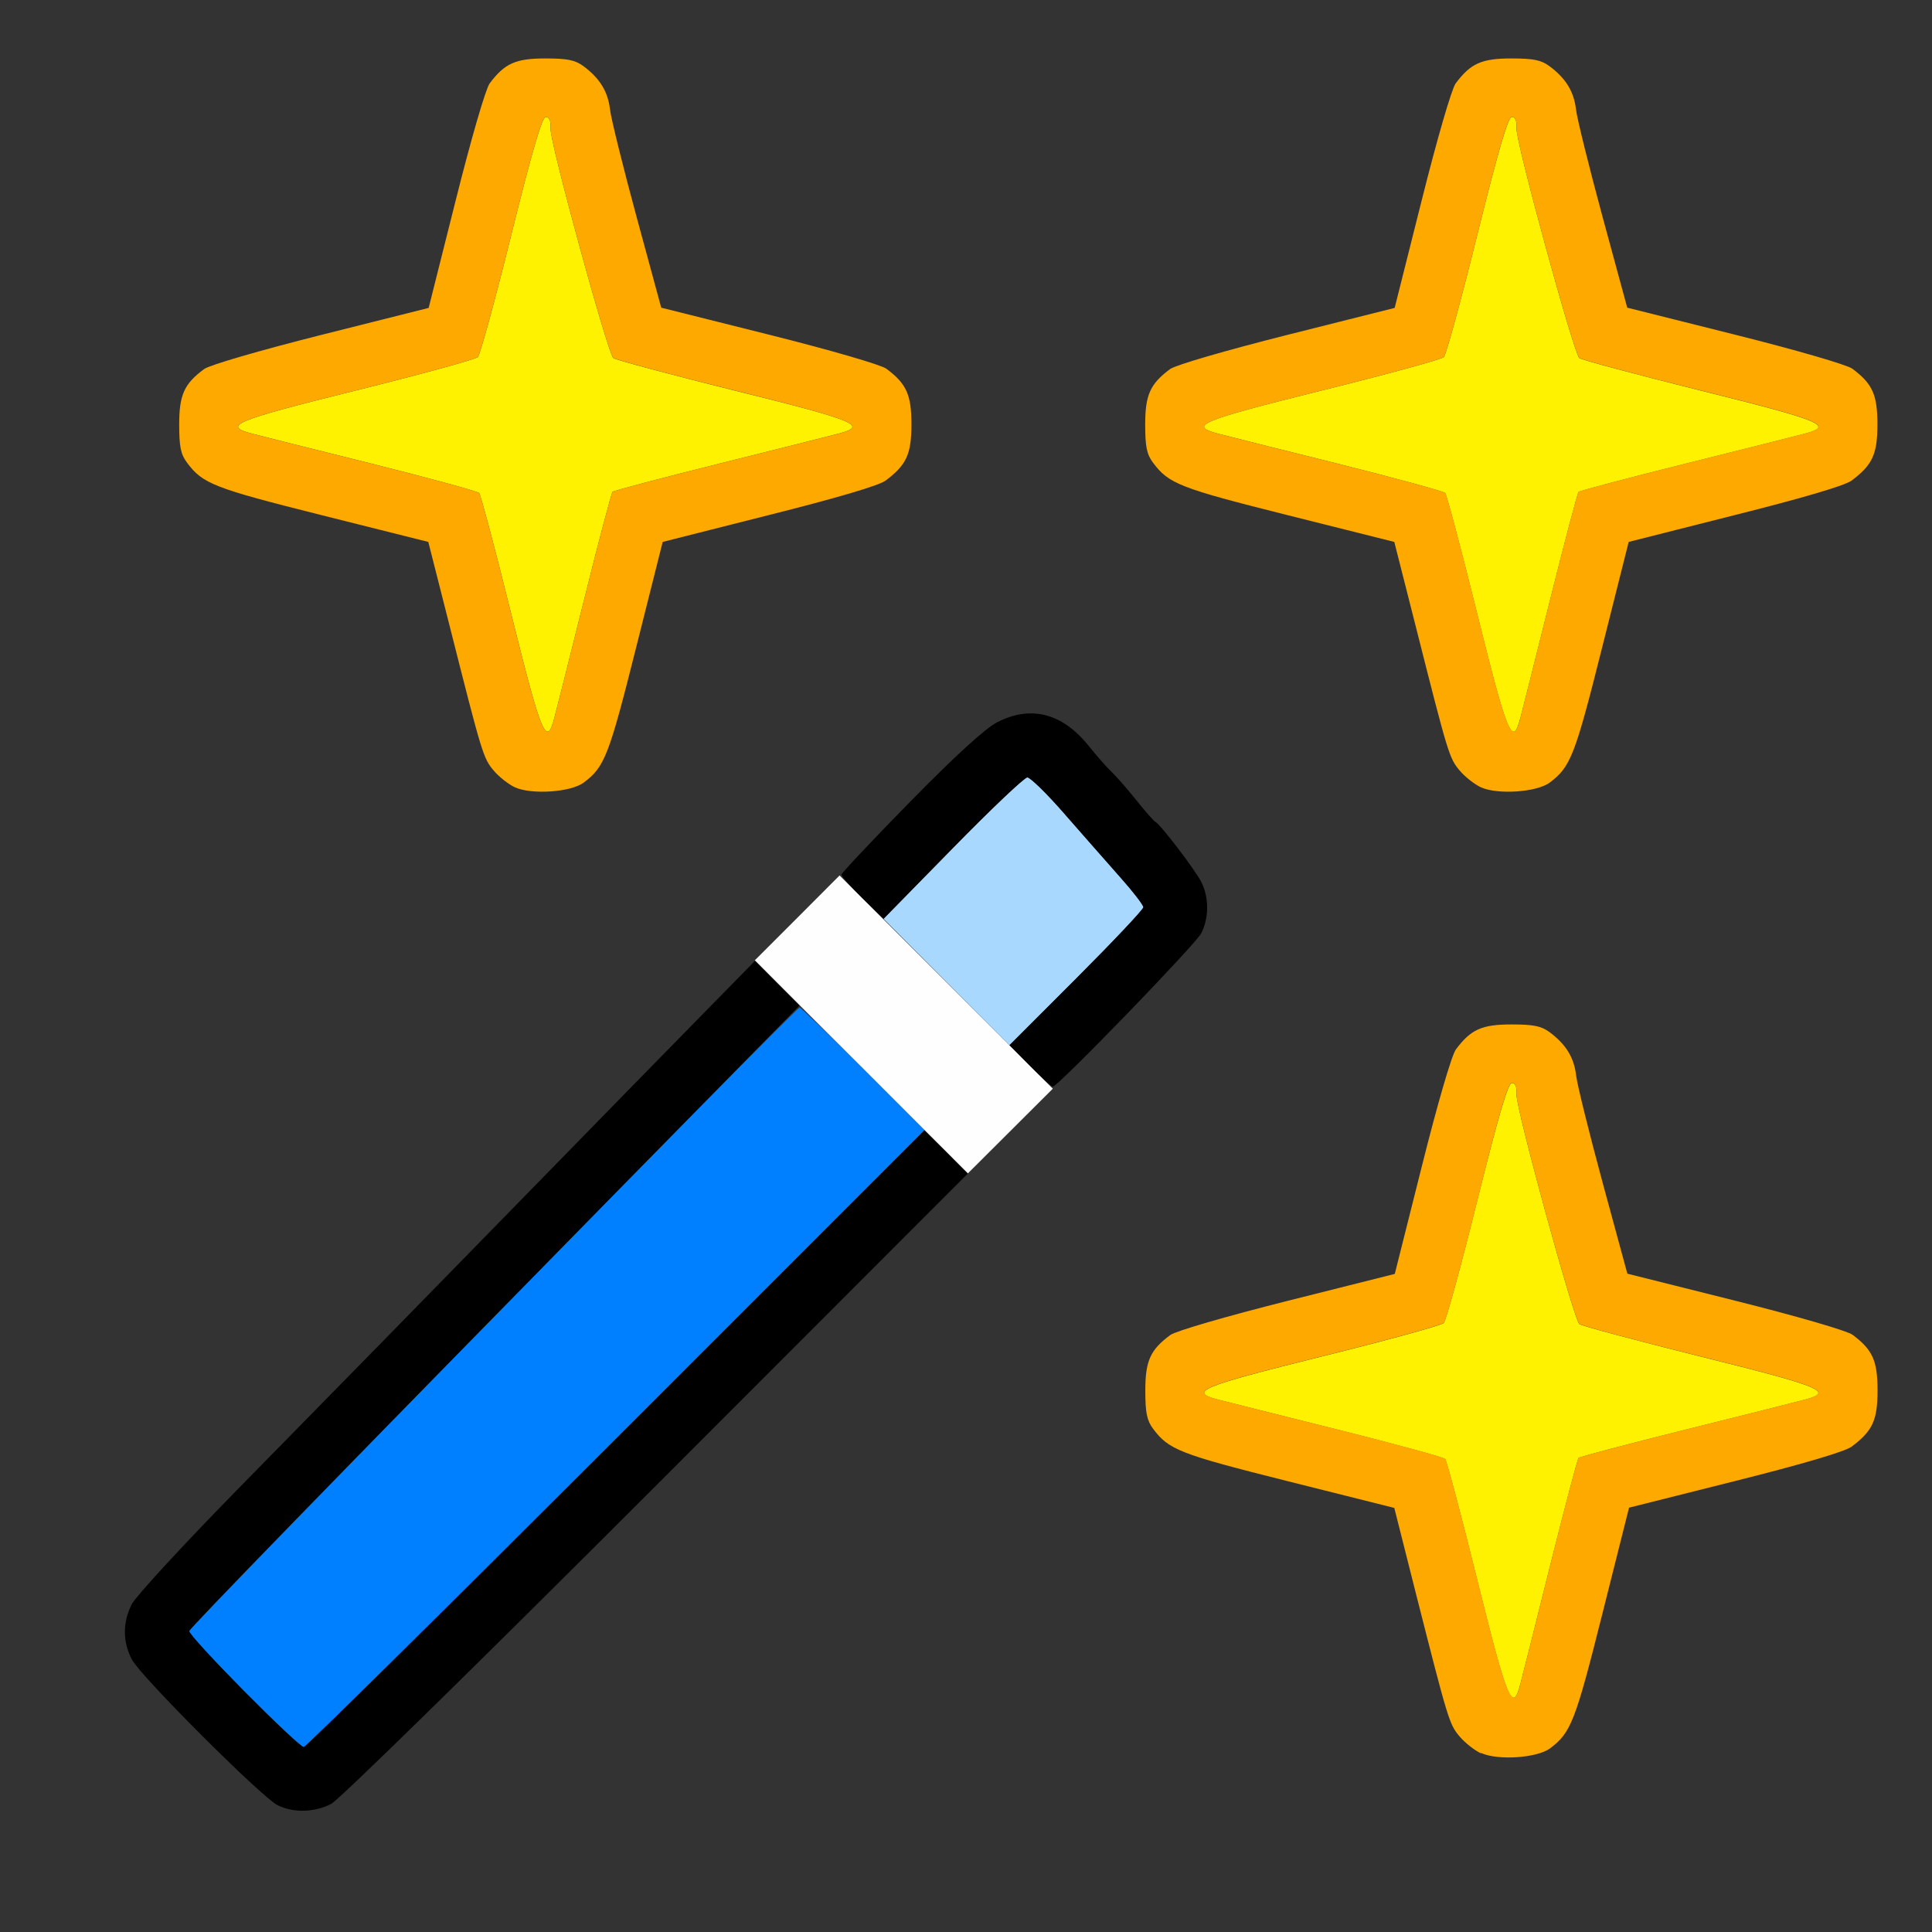 <?xml version="1.0" encoding="UTF-8" standalone="no"?>
<!-- Created with Inkscape (http://www.inkscape.org/) -->

<svg
   version="1.1"
   id="svg2"
   width="1600"
   height="1600"
   viewBox="0 0 1600 1600"
   sodipodi:docname="shaderfx.svg"
   inkscape:version="1.2.2 (732a01da63, 2022-12-09)"
   xmlns:inkscape="http://www.inkscape.org/namespaces/inkscape"
   xmlns:sodipodi="http://sodipodi.sourceforge.net/DTD/sodipodi-0.dtd"
   xmlns="http://www.w3.org/2000/svg"
   xmlns:svg="http://www.w3.org/2000/svg"
   xmlns:rdf="http://www.w3.org/1999/02/22-rdf-syntax-ns#"
   xmlns:cc="http://creativecommons.org/ns#"
   xmlns:dc="http://purl.org/dc/elements/1.1/">
  <rect x="0" y="0" width="1600" height="1600" fill="#333333" stroke="none"/>
  <defs
     id="defs6" />
  <sodipodi:namedview
     pagecolor="#808080"
     bordercolor="#666666"
     borderopacity="1"
     objecttolerance="10"
     gridtolerance="10"
     guidetolerance="10"
     inkscape:pageopacity="0"
     inkscape:pageshadow="2"
     inkscape:window-width="1993"
     inkscape:window-height="1009"
     id="namedview4"
     showgrid="false"
     inkscape:zoom="0.5"
     inkscape:cx="313"
     inkscape:cy="168"
     inkscape:window-x="-8"
     inkscape:window-y="-8"
     inkscape:window-maximized="1"
     inkscape:current-layer="SHADERFX"
     inkscape:showpageshadow="0"
     inkscape:pagecheckerboard="true"
     inkscape:deskcolor="#d1d1d1" />
  <g
     id="SHADERFX"
     transform="matrix(100,0,0,100,0,4.9999997e-5)"
     style="stroke-width:0.011">
    <path
       style="fill:none;stroke-width:0"
       d="M 0,8 V 0 h 8 8 v 8 8 H 8 0 Z m 2.728,6.95 C 2.867,14.881 9.864,7.888 9.94,7.743 10.013,7.602 10.017,7.436 9.949,7.303 9.896,7.2 9.609,6.825 9.569,6.807 9.557,6.801 9.485,6.72 9.409,6.625 9.333,6.53 9.241,6.425 9.204,6.391 9.167,6.356 9.082,6.26 9.016,6.177 8.798,5.905 8.538,5.838 8.257,5.981 8.153,6.034 7.864,6.308 7.281,6.905 6.826,7.372 6.221,7.99 5.938,8.278 5.654,8.567 4.965,9.271 4.406,9.843 3.285,10.993 3.127,11.154 1.959,12.343 c -0.443,0.452 -0.834,0.875 -0.867,0.941 -0.077,0.152 -0.078,0.311 -6.465e-4,0.459 0.071,0.136 1.069,1.134 1.205,1.205 0.122,0.064 0.306,0.064 0.431,0.002 z M 12.834,14.481 c 0.173,-0.129 0.209,-0.222 0.433,-1.114 l 0.221,-0.879 0.879,-0.221 c 0.558,-0.14 0.911,-0.244 0.965,-0.285 0.174,-0.13 0.214,-0.218 0.214,-0.466 0,-0.246 -0.041,-0.337 -0.207,-0.46 -0.045,-0.033 -0.458,-0.153 -0.971,-0.282 L 13.475,10.548 13.272,9.798 c -0.112,-0.413 -0.211,-0.813 -0.22,-0.889 -0.017,-0.149 -0.085,-0.259 -0.22,-0.36 -0.069,-0.051 -0.133,-0.064 -0.316,-0.064 -0.246,0 -0.337,0.041 -0.46,0.207 -0.033,0.045 -0.153,0.457 -0.282,0.968 l -0.224,0.891 -0.891,0.224 c -0.512,0.128 -0.924,0.248 -0.968,0.282 -0.166,0.124 -0.207,0.215 -0.207,0.46 0,0.183 0.013,0.247 0.064,0.316 0.131,0.175 0.221,0.21 1.117,0.435 l 0.881,0.221 0.178,0.701 c 0.269,1.06 0.278,1.09 0.364,1.192 0.116,0.138 0.239,0.183 0.466,0.172 0.135,-0.007 0.221,-0.029 0.279,-0.073 z m -8,-8 C 5.007,6.352 5.043,6.259 5.267,5.367 L 5.488,4.488 6.367,4.267 C 6.925,4.127 7.278,4.022 7.332,3.982 7.506,3.852 7.547,3.764 7.547,3.516 7.547,3.27 7.506,3.179 7.34,3.055 7.296,3.022 6.882,2.902 6.369,2.773 L 5.475,2.548 5.272,1.798 C 5.16,1.385 5.061,0.985 5.052,0.909 5.035,0.76 4.967,0.65 4.832,0.549 4.763,0.497 4.699,0.484 4.516,0.484 4.27,0.484 4.179,0.525 4.055,0.691 4.022,0.736 3.902,1.148 3.774,1.659 L 3.55,2.55 2.659,2.774 C 2.148,2.902 1.736,3.022 1.691,3.055 1.525,3.179 1.484,3.27 1.484,3.516 c 0,0.183 0.013,0.247 0.064,0.316 0.131,0.175 0.221,0.21 1.117,0.435 l 0.881,0.221 0.178,0.701 C 3.993,6.249 4.002,6.279 4.089,6.382 4.205,6.52 4.328,6.565 4.554,6.554 4.689,6.547 4.775,6.525 4.834,6.481 Z m 8,0 C 13.007,6.352 13.043,6.259 13.267,5.367 L 13.488,4.488 14.367,4.267 c 0.558,-0.14 0.911,-0.244 0.965,-0.285 0.174,-0.13 0.214,-0.218 0.214,-0.466 0,-0.246 -0.041,-0.337 -0.207,-0.46 C 15.296,3.022 14.882,2.902 14.369,2.773 L 13.475,2.548 13.272,1.798 C 13.16,1.385 13.061,0.985 13.052,0.909 13.035,0.76 12.967,0.65 12.832,0.549 12.763,0.497 12.699,0.484 12.516,0.484 c -0.246,0 -0.337,0.041 -0.46,0.207 -0.033,0.045 -0.153,0.457 -0.282,0.968 L 11.55,2.55 10.659,2.774 C 10.148,2.902 9.736,3.022 9.691,3.055 9.525,3.179 9.484,3.27 9.484,3.516 c 0,0.183 0.013,0.247 0.064,0.316 0.131,0.175 0.221,0.21 1.117,0.435 l 0.881,0.221 0.178,0.701 c 0.269,1.06 0.278,1.09 0.364,1.192 0.116,0.138 0.239,0.183 0.466,0.172 0.135,-0.007 0.221,-0.029 0.279,-0.073 z"
       id="path831"
       inkscape:connector-curvature="0" />
    <path
       style="fill:#fefefe;stroke-width:0"
       d="M 7.133,8.836 6.251,7.953 6.602,7.602 6.953,7.25 7.836,8.133 8.719,9.016 8.367,9.367 8.015,9.718 Z"
       id="path829"
       inkscape:connector-curvature="0" />
    <path
       style="fill:#a9d8fe;stroke-width:0"
       d="M 7.838,8.133 7.317,7.609 7.89,7.023 C 8.205,6.701 8.483,6.438 8.508,6.438 8.532,6.438 8.671,6.573 8.815,6.739 8.96,6.905 9.166,7.139 9.273,7.26 9.381,7.381 9.469,7.495 9.469,7.514 c 0,0.019 -0.25,0.283 -0.555,0.588 L 8.359,8.656 Z"
       id="path827"
       inkscape:connector-curvature="0" />
    <path
       style="fill:#fef200;stroke-width:0"
       d="m 12.234,13.086 c -0.133,-0.537 -0.253,-0.988 -0.266,-1.003 -0.013,-0.014 -0.415,-0.124 -0.894,-0.244 -0.479,-0.12 -0.923,-0.231 -0.988,-0.248 -0.248,-0.065 -0.146,-0.107 0.859,-0.357 0.537,-0.133 0.992,-0.258 1.011,-0.277 0.019,-0.019 0.144,-0.474 0.277,-1.011 C 12.409,9.24 12.489,8.969 12.52,8.969 c 0.03,0 0.043,0.033 0.04,0.102 -0.004,0.113 0.472,1.851 0.519,1.894 0.017,0.015 0.47,0.136 1.007,0.27 1.006,0.25 1.107,0.292 0.859,0.357 -0.064,0.017 -0.508,0.129 -0.986,0.248 -0.478,0.119 -0.877,0.225 -0.886,0.234 -0.009,0.009 -0.114,0.408 -0.234,0.886 -0.119,0.478 -0.231,0.922 -0.248,0.986 -0.065,0.248 -0.107,0.146 -0.357,-0.859 z M 4.234,5.086 C 4.101,4.549 3.981,4.098 3.968,4.083 3.955,4.069 3.553,3.959 3.074,3.839 2.595,3.72 2.15,3.608 2.086,3.591 1.838,3.526 1.939,3.484 2.945,3.234 3.482,3.101 3.938,2.976 3.957,2.957 3.976,2.938 4.101,2.482 4.234,1.945 4.409,1.24 4.489,0.969 4.52,0.969 c 0.03,0 0.043,0.033 0.04,0.102 -0.004,0.113 0.472,1.851 0.519,1.894 0.017,0.015 0.47,0.136 1.007,0.27 C 7.092,3.484 7.193,3.526 6.945,3.591 6.881,3.608 6.437,3.72 5.959,3.839 5.481,3.958 5.082,4.064 5.073,4.073 5.064,4.082 4.958,4.481 4.839,4.959 4.72,5.437 4.608,5.881 4.591,5.945 4.526,6.193 4.484,6.092 4.234,5.086 Z m 8,0 C 12.101,4.549 11.981,4.098 11.968,4.083 11.955,4.069 11.553,3.959 11.074,3.839 10.595,3.72 10.15,3.608 10.086,3.591 9.838,3.526 9.939,3.484 10.945,3.234 11.482,3.101 11.938,2.976 11.957,2.957 11.976,2.938 12.101,2.482 12.234,1.945 12.409,1.24 12.489,0.969 12.52,0.969 c 0.03,0 0.043,0.033 0.04,0.102 -0.004,0.113 0.472,1.851 0.519,1.894 0.017,0.015 0.47,0.136 1.007,0.27 1.006,0.25 1.107,0.292 0.859,0.357 -0.064,0.017 -0.508,0.129 -0.986,0.248 -0.478,0.119 -0.877,0.225 -0.886,0.234 -0.009,0.009 -0.114,0.408 -0.234,0.886 -0.119,0.478 -0.231,0.922 -0.248,0.986 -0.065,0.248 -0.107,0.146 -0.357,-0.859 z"
       id="path825"
       inkscape:connector-curvature="0" />
    <path
       style="fill:#fea900;stroke-width:0"
       d="m 12.264,14.52 c -0.052,-0.024 -0.131,-0.086 -0.176,-0.139 -0.086,-0.102 -0.095,-0.132 -0.364,-1.192 L 11.547,12.488 10.666,12.267 C 9.77,12.042 9.68,12.007 9.549,11.832 c -0.051,-0.069 -0.064,-0.133 -0.064,-0.316 0,-0.246 0.041,-0.337 0.207,-0.46 0.045,-0.033 0.457,-0.153 0.968,-0.282 l 0.891,-0.224 0.224,-0.891 c 0.128,-0.512 0.248,-0.924 0.282,-0.968 0.124,-0.166 0.215,-0.207 0.46,-0.207 0.183,0 0.247,0.013 0.316,0.064 0.136,0.101 0.203,0.211 0.22,0.36 0.009,0.076 0.108,0.476 0.22,0.889 l 0.204,0.751 0.894,0.224 c 0.514,0.129 0.927,0.249 0.971,0.282 0.166,0.124 0.207,0.215 0.207,0.46 0,0.248 -0.041,0.336 -0.214,0.466 -0.054,0.041 -0.407,0.145 -0.965,0.285 l -0.879,0.221 -0.221,0.879 c -0.224,0.892 -0.26,0.984 -0.433,1.114 -0.107,0.08 -0.431,0.102 -0.57,0.039 z m 0.327,-0.575 c 0.017,-0.064 0.129,-0.508 0.248,-0.986 0.119,-0.478 0.225,-0.877 0.234,-0.886 0.009,-0.009 0.408,-0.114 0.886,-0.234 0.478,-0.119 0.922,-0.231 0.986,-0.248 0.248,-0.065 0.146,-0.107 -0.859,-0.357 -0.537,-0.133 -0.99,-0.255 -1.007,-0.27 -0.047,-0.043 -0.523,-1.78 -0.519,-1.894 0.003,-0.068 -0.01,-0.102 -0.04,-0.102 -0.032,0 -0.111,0.272 -0.286,0.977 -0.133,0.537 -0.258,0.992 -0.277,1.011 -0.019,0.019 -0.474,0.144 -1.011,0.277 -1.006,0.25 -1.107,0.292 -0.859,0.357 0.064,0.017 0.509,0.129 0.988,0.248 0.479,0.12 0.881,0.229 0.894,0.244 0.013,0.014 0.133,0.466 0.266,1.003 0.25,1.006 0.292,1.107 0.357,0.859 z M 4.264,6.52 C 4.212,6.496 4.133,6.434 4.089,6.382 4.002,6.279 3.993,6.249 3.725,5.189 L 3.547,4.488 2.666,4.267 C 1.77,4.042 1.68,4.007 1.549,3.832 1.497,3.763 1.484,3.699 1.484,3.516 c 0,-0.246 0.041,-0.337 0.207,-0.46 0.045,-0.033 0.457,-0.153 0.968,-0.282 L 3.55,2.55 3.774,1.659 C 3.902,1.148 4.022,0.736 4.055,0.691 4.179,0.525 4.27,0.484 4.516,0.484 c 0.183,0 0.247,0.013 0.316,0.064 0.136,0.101 0.203,0.211 0.22,0.36 0.009,0.076 0.108,0.476 0.22,0.889 l 0.204,0.751 0.894,0.224 c 0.514,0.129 0.927,0.249 0.971,0.282 0.166,0.124 0.207,0.215 0.207,0.46 0,0.248 -0.041,0.336 -0.214,0.466 -0.054,0.041 -0.407,0.145 -0.965,0.285 L 5.488,4.488 5.267,5.367 C 5.043,6.259 5.007,6.352 4.834,6.481 4.727,6.561 4.403,6.583 4.264,6.52 Z M 4.591,5.945 C 4.608,5.881 4.72,5.437 4.839,4.959 4.958,4.481 5.064,4.082 5.073,4.073 5.082,4.064 5.481,3.958 5.959,3.839 6.437,3.72 6.881,3.608 6.945,3.591 7.193,3.526 7.092,3.484 6.086,3.234 5.549,3.101 5.096,2.979 5.079,2.964 5.032,2.921 4.556,1.184 4.56,1.07 4.563,1.002 4.55,0.969 4.52,0.969 4.489,0.969 4.409,1.24 4.234,1.945 4.101,2.482 3.976,2.938 3.957,2.957 3.938,2.976 3.482,3.101 2.945,3.234 1.939,3.484 1.838,3.526 2.086,3.591 c 0.064,0.017 0.509,0.129 0.988,0.248 0.479,0.12 0.881,0.229 0.894,0.244 0.013,0.014 0.133,0.466 0.266,1.003 0.25,1.006 0.292,1.107 0.357,0.859 z M 12.264,6.52 C 12.212,6.496 12.133,6.434 12.089,6.382 12.002,6.279 11.993,6.249 11.725,5.189 L 11.547,4.488 10.666,4.267 C 9.77,4.042 9.68,4.007 9.549,3.832 9.497,3.763 9.484,3.699 9.484,3.516 c 0,-0.246 0.041,-0.337 0.207,-0.46 0.045,-0.033 0.457,-0.153 0.968,-0.282 L 11.55,2.55 11.774,1.659 C 11.902,1.148 12.022,0.736 12.055,0.691 12.179,0.525 12.27,0.484 12.516,0.484 c 0.183,0 0.247,0.013 0.316,0.064 0.136,0.101 0.203,0.211 0.22,0.36 0.009,0.076 0.108,0.476 0.22,0.889 l 0.204,0.751 0.894,0.224 c 0.514,0.129 0.927,0.249 0.971,0.282 0.166,0.124 0.207,0.215 0.207,0.46 0,0.248 -0.041,0.336 -0.214,0.466 -0.054,0.041 -0.407,0.145 -0.965,0.285 L 13.488,4.488 13.267,5.367 c -0.224,0.892 -0.26,0.984 -0.433,1.114 -0.107,0.08 -0.431,0.102 -0.57,0.039 z m 0.327,-0.575 c 0.017,-0.064 0.129,-0.508 0.248,-0.986 0.119,-0.478 0.225,-0.877 0.234,-0.886 0.009,-0.009 0.408,-0.114 0.886,-0.234 C 14.437,3.72 14.881,3.608 14.945,3.591 15.193,3.526 15.092,3.484 14.086,3.234 13.549,3.101 13.096,2.979 13.079,2.964 13.032,2.921 12.556,1.184 12.56,1.07 12.563,1.002 12.55,0.969 12.52,0.969 c -0.032,0 -0.111,0.272 -0.286,0.977 -0.133,0.537 -0.258,0.992 -0.277,1.011 -0.019,0.019 -0.474,0.144 -1.011,0.277 -1.006,0.25 -1.107,0.292 -0.859,0.357 0.064,0.017 0.509,0.129 0.988,0.248 0.479,0.12 0.881,0.229 0.894,0.244 0.013,0.014 0.133,0.466 0.266,1.003 0.25,1.006 0.292,1.107 0.357,0.859 z"
       id="path823"
       inkscape:connector-curvature="0" />
    <path
       style="fill:#007ffe;stroke-width:0"
       d="M 2.019,14.004 C 1.764,13.748 1.56,13.524 1.567,13.507 1.586,13.454 6.59,8.344 6.622,8.344 c 0.011,0 0.248,0.229 0.527,0.508 l 0.507,0.508 -2.555,2.554 c -1.405,1.405 -2.569,2.554 -2.586,2.554 -0.017,0 -0.241,-0.209 -0.496,-0.465 z"
       id="path821"
       inkscape:connector-curvature="0" />
    <path
       style="fill:#000000;stroke-width:0"
       d="M 2.297,14.949 C 2.16,14.877 1.162,13.88 1.092,13.743 1.015,13.596 1.015,13.436 1.092,13.284 1.126,13.219 1.516,12.795 1.959,12.343 3.125,11.155 3.284,10.993 4.406,9.844 4.965,9.271 5.609,8.613 5.838,8.38 L 6.253,7.957 6.437,8.143 6.621,8.328 5.146,9.83 C 2.719,12.302 1.579,13.474 1.567,13.507 c -0.013,0.036 0.9,0.962 0.949,0.962 0.017,0 1.181,-1.15 2.586,-2.554 L 7.656,9.36 7.836,9.539 8.015,9.719 5.437,12.299 c -1.439,1.44 -2.629,2.607 -2.694,2.64 -0.139,0.072 -0.318,0.076 -0.447,0.009 z M 8.531,8.828 8.361,8.656 8.915,8.101 C 9.219,7.796 9.469,7.531 9.469,7.513 9.469,7.495 9.381,7.381 9.273,7.26 9.166,7.139 8.96,6.905 8.815,6.739 8.671,6.573 8.532,6.438 8.508,6.438 c -0.024,0 -0.302,0.264 -0.617,0.586 L 7.317,7.609 7.143,7.439 C 7.047,7.345 6.969,7.257 6.969,7.243 c 0,-0.013 0.257,-0.286 0.57,-0.605 C 7.913,6.257 8.16,6.032 8.257,5.982 8.537,5.838 8.797,5.905 9.016,6.177 9.082,6.26 9.167,6.356 9.204,6.391 9.241,6.425 9.333,6.53 9.409,6.625 c 0.076,0.095 0.148,0.176 0.16,0.182 0.04,0.018 0.326,0.393 0.379,0.496 0.065,0.127 0.065,0.297 0.001,0.425 C 9.905,7.817 8.76,9 8.718,9 8.709,9 8.624,8.922 8.531,8.828 Z"
       id="path819"
       inkscape:connector-curvature="0" />
  </g>
</svg>
